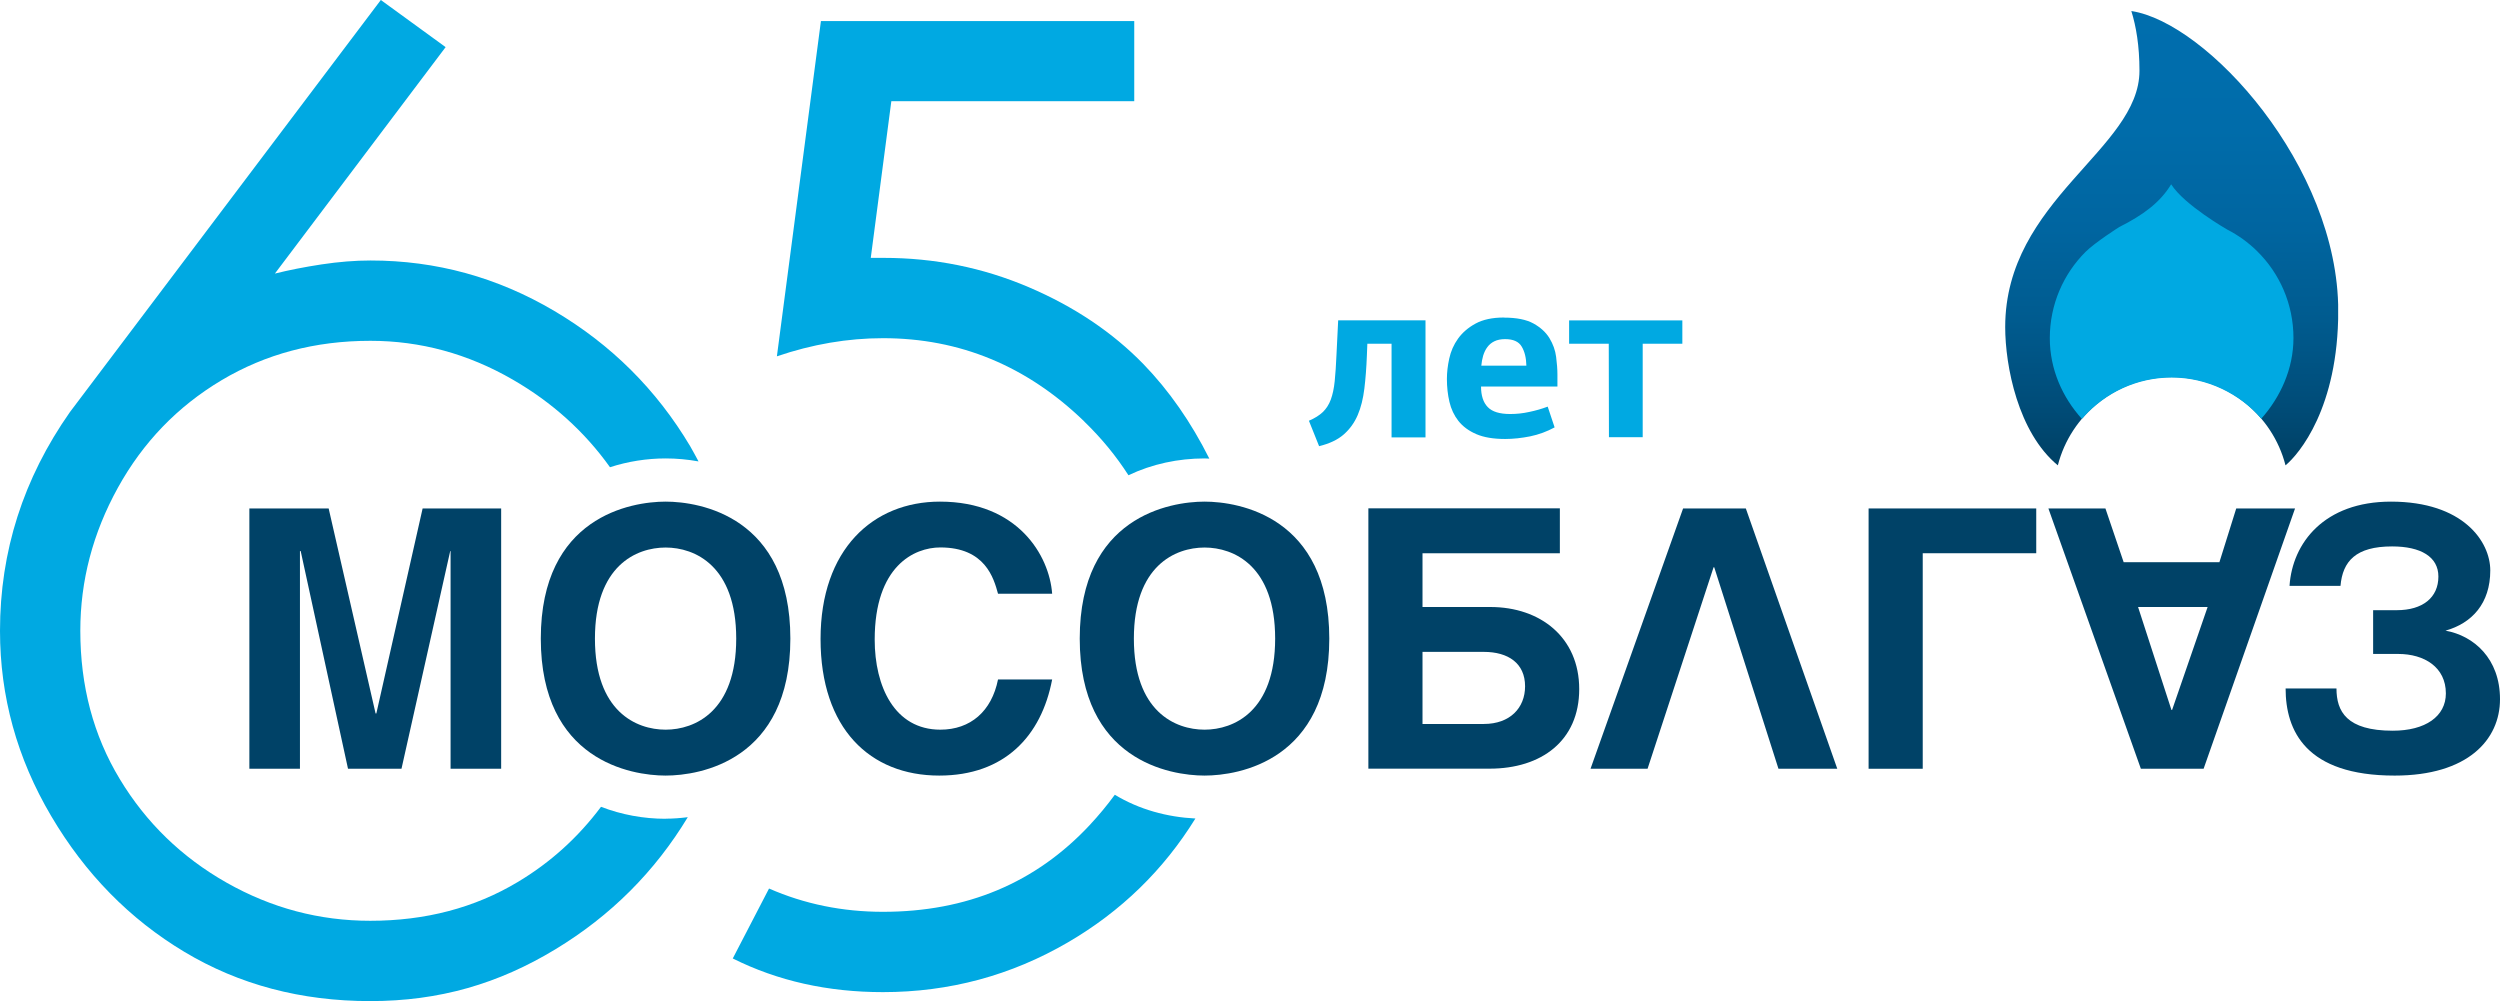 <?xml version="1.0" encoding="UTF-8"?> <svg xmlns="http://www.w3.org/2000/svg" xmlns:xlink="http://www.w3.org/1999/xlink" id="_Слой_1" data-name="Слой 1" viewBox="0 0 267.38 107.07"> <defs> <style> .cls-1 { fill: none; } .cls-2 { clip-path: url(#clippath); } .cls-3 { fill: #004267; } .cls-4 { fill: #00a9e2; } .cls-5 { fill: url(#_Безымянный_градиент_2); } </style> <clipPath id="clippath"> <path class="cls-1" d="M228.82,7.57c0,8.41-14.36,13.79-14.36,27.41,0,4.15,1.37,11.28,5.63,14.79,1.39-5.43,6.32-9.44,12.17-9.44s10.79,4.01,12.18,9.44c1.45-1.2,5.64-6.15,5.64-16.51,0-15.49-14.03-30.86-22.13-32.08,.51,1.63,.87,3.71,.87,6.39"></path> </clipPath> <linearGradient id="_Безымянный_градиент_2" data-name="Безымянный градиент 2" x1="-286.03" y1="346.73" x2="-285.09" y2="346.73" gradientTransform="translate(18093.83 -14684.67) rotate(-90) scale(51.51 -51.51)" gradientUnits="userSpaceOnUse"> <stop offset="0" stop-color="#004267"></stop> <stop offset=".11" stop-color="#004c78"></stop> <stop offset=".3" stop-color="#005b8f"></stop> <stop offset=".5" stop-color="#0065a0"></stop> <stop offset=".72" stop-color="#006caa"></stop> <stop offset="1" stop-color="#006eae"></stop> <stop offset="1" stop-color="#0065a7"></stop> <stop offset="1" stop-color="#0065a7"></stop> </linearGradient> </defs> <path class="cls-4" d="M148.83,46.79v-10.03h-2.59l-.05,1.29c-.05,1.28-.14,2.46-.27,3.52-.13,1.06-.36,2.01-.71,2.82-.35,.82-.85,1.51-1.5,2.08-.65,.57-1.53,.98-2.63,1.25l-1.09-2.72c.63-.27,1.12-.58,1.49-.93,.36-.35,.65-.79,.85-1.33,.2-.54,.34-1.2,.42-1.98,.08-.78,.14-1.73,.19-2.84l.18-3.66h9.34v12.52h-3.63Z"></path> <path class="cls-4" d="M160.86,33.97c1.34,0,2.39,.21,3.15,.63,.76,.42,1.33,.95,1.71,1.57,.38,.63,.62,1.29,.71,1.99,.09,.7,.14,1.33,.14,1.89v1.29h-8.17c0,.97,.24,1.71,.72,2.2,.48,.5,1.28,.74,2.4,.74,.68,0,1.35-.07,2.03-.22,.68-.14,1.34-.33,1.98-.57l.74,2.22c-.83,.45-1.7,.77-2.62,.96-.91,.18-1.8,.28-2.67,.28-1.25,0-2.28-.17-3.09-.52-.81-.35-1.44-.82-1.91-1.41-.46-.59-.78-1.27-.96-2.04-.18-.77-.27-1.59-.27-2.45,0-.68,.08-1.4,.25-2.18,.17-.78,.48-1.49,.94-2.13,.46-.64,1.08-1.18,1.87-1.61,.79-.43,1.8-.65,3.03-.65m.14,2.31c-.46,0-.84,.08-1.15,.23-.31,.15-.56,.36-.75,.62-.2,.26-.34,.57-.45,.91-.1,.35-.17,.71-.2,1.08h4.82c-.02-.83-.18-1.51-.5-2.04-.31-.53-.9-.8-1.77-.8"></path> <polygon class="cls-4" points="172.06 36.76 167.82 36.76 167.82 34.27 179.93 34.27 179.93 36.76 175.69 36.76 175.69 46.76 172.08 46.76 172.06 36.76"></polygon> <path class="cls-4" d="M71.19,87.57c-2.35,0-4.71-.43-6.91-1.28-2.44,3.26-5.4,5.95-8.9,8.04-4.62,2.77-9.88,4.15-15.78,4.15-5.45,0-10.57-1.36-15.37-4.08-4.8-2.72-8.61-6.42-11.42-11.08-2.82-4.66-4.22-9.95-4.22-15.86,0-5.35,1.34-10.45,4.02-15.3,2.68-4.85,6.37-8.68,11.08-11.49,4.71-2.81,10.01-4.22,15.92-4.22,5.35,0,10.43,1.38,15.23,4.15,4.21,2.43,7.68,5.56,10.4,9.37,1.92-.62,3.94-.94,5.96-.94,1.17,0,2.35,.11,3.51,.32-.29-.54-.58-1.08-.89-1.62-3.6-6.05-8.44-10.87-14.53-14.47-6.09-3.6-12.64-5.4-19.65-5.4-1.66,0-3.41,.14-5.26,.42-1.84,.28-3.5,.61-4.98,.98L47.66,5.04,40.73,0,7.48,44.07C2.49,51.18,0,58.97,0,67.47c0,7.02,1.82,13.62,5.47,19.8,3.64,6.18,8.4,11.03,14.26,14.54,5.86,3.51,12.48,5.26,19.87,5.26s13.71-1.85,19.8-5.54c5.93-3.59,10.64-8.31,14.16-14.13-.79,.1-1.58,.16-2.38,.16"></path> <path class="cls-4" d="M115.97,45.09c1.85,1.79,3.42,3.71,4.72,5.74,2.53-1.21,5.34-1.8,8.14-1.8,.17,0,.34,.02,.51,.02-1.96-3.91-4.31-7.28-7.05-10.11-3.32-3.41-7.42-6.16-12.3-8.24-4.89-2.08-10.05-3.12-15.48-3.12h-1.38s2.2-16.76,2.2-16.76h25.98V2.25h-33.51l-4.71,35.86c3.78-1.29,7.57-1.94,11.35-1.94,8.21,0,15.39,2.97,21.53,8.91"></path> <path class="cls-4" d="M119.24,84.99c-.82,1.12-1.72,2.21-2.71,3.27-5.77,6.17-13.13,9.26-22.09,9.26-4.34,0-8.4-.83-12.19-2.49l-3.88,7.48c4.8,2.4,10.15,3.6,16.06,3.6,7.11,0,13.71-1.78,19.8-5.33,5.69-3.32,10.22-7.74,13.62-13.24-3.02-.15-6.01-.96-8.62-2.54"></path> <path class="cls-3" d="M71.19,53.65c3.68,0,13.34,1.61,13.34,14.65s-9.66,14.65-13.34,14.65-13.35-1.61-13.35-14.65,9.66-14.65,13.35-14.65m0,24.39c3.14,0,7.55-1.96,7.55-9.74s-4.41-9.74-7.55-9.74-7.56,1.95-7.56,9.74,4.41,9.74,7.56,9.74"></path> <path class="cls-3" d="M128.83,53.65c3.68,0,13.34,1.61,13.34,14.65s-9.66,14.65-13.34,14.65-13.35-1.61-13.35-14.65,9.66-14.65,13.35-14.65m0,24.39c3.14,0,7.55-1.96,7.55-9.74s-4.41-9.74-7.55-9.74-7.56,1.95-7.56,9.74,4.41,9.74,7.56,9.74"></path> <polygon class="cls-3" points="35.15 54.38 40.17 76.31 40.25 76.31 45.2 54.38 53.6 54.38 53.6 82.22 48.19 82.22 48.19 58.94 48.15 58.94 42.94 82.22 37.22 82.22 32.16 58.94 32.08 58.94 32.08 82.22 26.67 82.22 26.67 54.38 35.15 54.38"></polygon> <path class="cls-3" d="M106.74,63.5c-.46-1.68-1.38-4.95-6.17-4.95-2.8,0-7.02,1.99-7.02,9.86,0,4.99,2.11,9.63,7.02,9.63,3.22,0,5.49-1.96,6.17-5.37h5.79c-1.15,6.06-5.1,10.28-12.08,10.28-7.4,0-12.69-5.03-12.69-14.61s5.6-14.69,12.77-14.69c8.32,0,11.7,5.75,12,9.85h-5.79Z"></path> <path class="cls-3" d="M166.83,54.38v4.79h-14.69v5.75h7.25c5.37,0,9.51,3.26,9.51,8.78s-4.03,8.51-9.59,8.51h-12.96v-27.84h20.48Zm-14.69,23.05h6.56c2.8,0,4.41-1.72,4.41-4.03,0-2.46-1.8-3.68-4.41-3.68h-6.56v7.71Z"></path> <polygon class="cls-3" points="217.78 54.38 217.78 59.17 205.64 59.17 205.64 82.22 199.85 82.22 199.85 54.38 217.78 54.38"></polygon> <path class="cls-3" d="M228.97,82.22l-9.89-27.84h6.1l1.95,5.75h10.24l1.8-5.75h6.29l-9.78,27.84h-6.71Zm3.26-6.29h.08l3.8-11.01h-7.44l3.57,11.01Z"></path> <polygon class="cls-3" points="186.72 54.38 180.01 54.38 170.11 82.22 176.21 82.22 183.27 60.67 183.34 60.67 190.21 82.22 196.5 82.22 186.72 54.38"></polygon> <path class="cls-3" d="M244.87,62.66c.3-4.6,3.72-9.01,10.85-9.01,7.71,0,10.62,4.26,10.62,7.36,0,3.53-1.96,5.64-4.79,6.44,3.03,.54,5.83,2.99,5.83,7.33s-3.45,8.17-11.27,8.17c-9.51,0-11.66-4.8-11.66-9.32h5.44c0,2.45,1.07,4.52,6.02,4.52,3.49,0,5.68-1.53,5.68-3.99,0-2.8-2.3-4.22-5.1-4.22h-2.68v-4.68h2.53c2.76,0,4.45-1.34,4.45-3.6,0-2.11-1.88-3.22-4.95-3.22-3.87,0-5.29,1.57-5.52,4.22h-5.44Z"></path> <g class="cls-2"> <rect class="cls-5" x="214.45" y="1.18" width="35.62" height="48.59"></rect> </g> <path class="cls-4" d="M222.86,44.59c2.32-2.58,5.67-4.21,9.41-4.21s7.26,1.71,9.58,4.4c2.04-2.3,3.44-5.32,3.44-8.63,0-3.64-1.49-6.93-3.89-9.29-.93-.92-2.01-1.7-3.18-2.3,0,0-4.62-2.64-6.01-4.85-1.19,1.97-3.04,3.31-5.55,4.57,0,0-2.56,1.62-3.61,2.66-2.36,2.36-3.81,5.61-3.82,9.21,0,3.35,1.35,6.34,3.43,8.65,.05-.06,.12-.13,.21-.2"></path> </svg> 